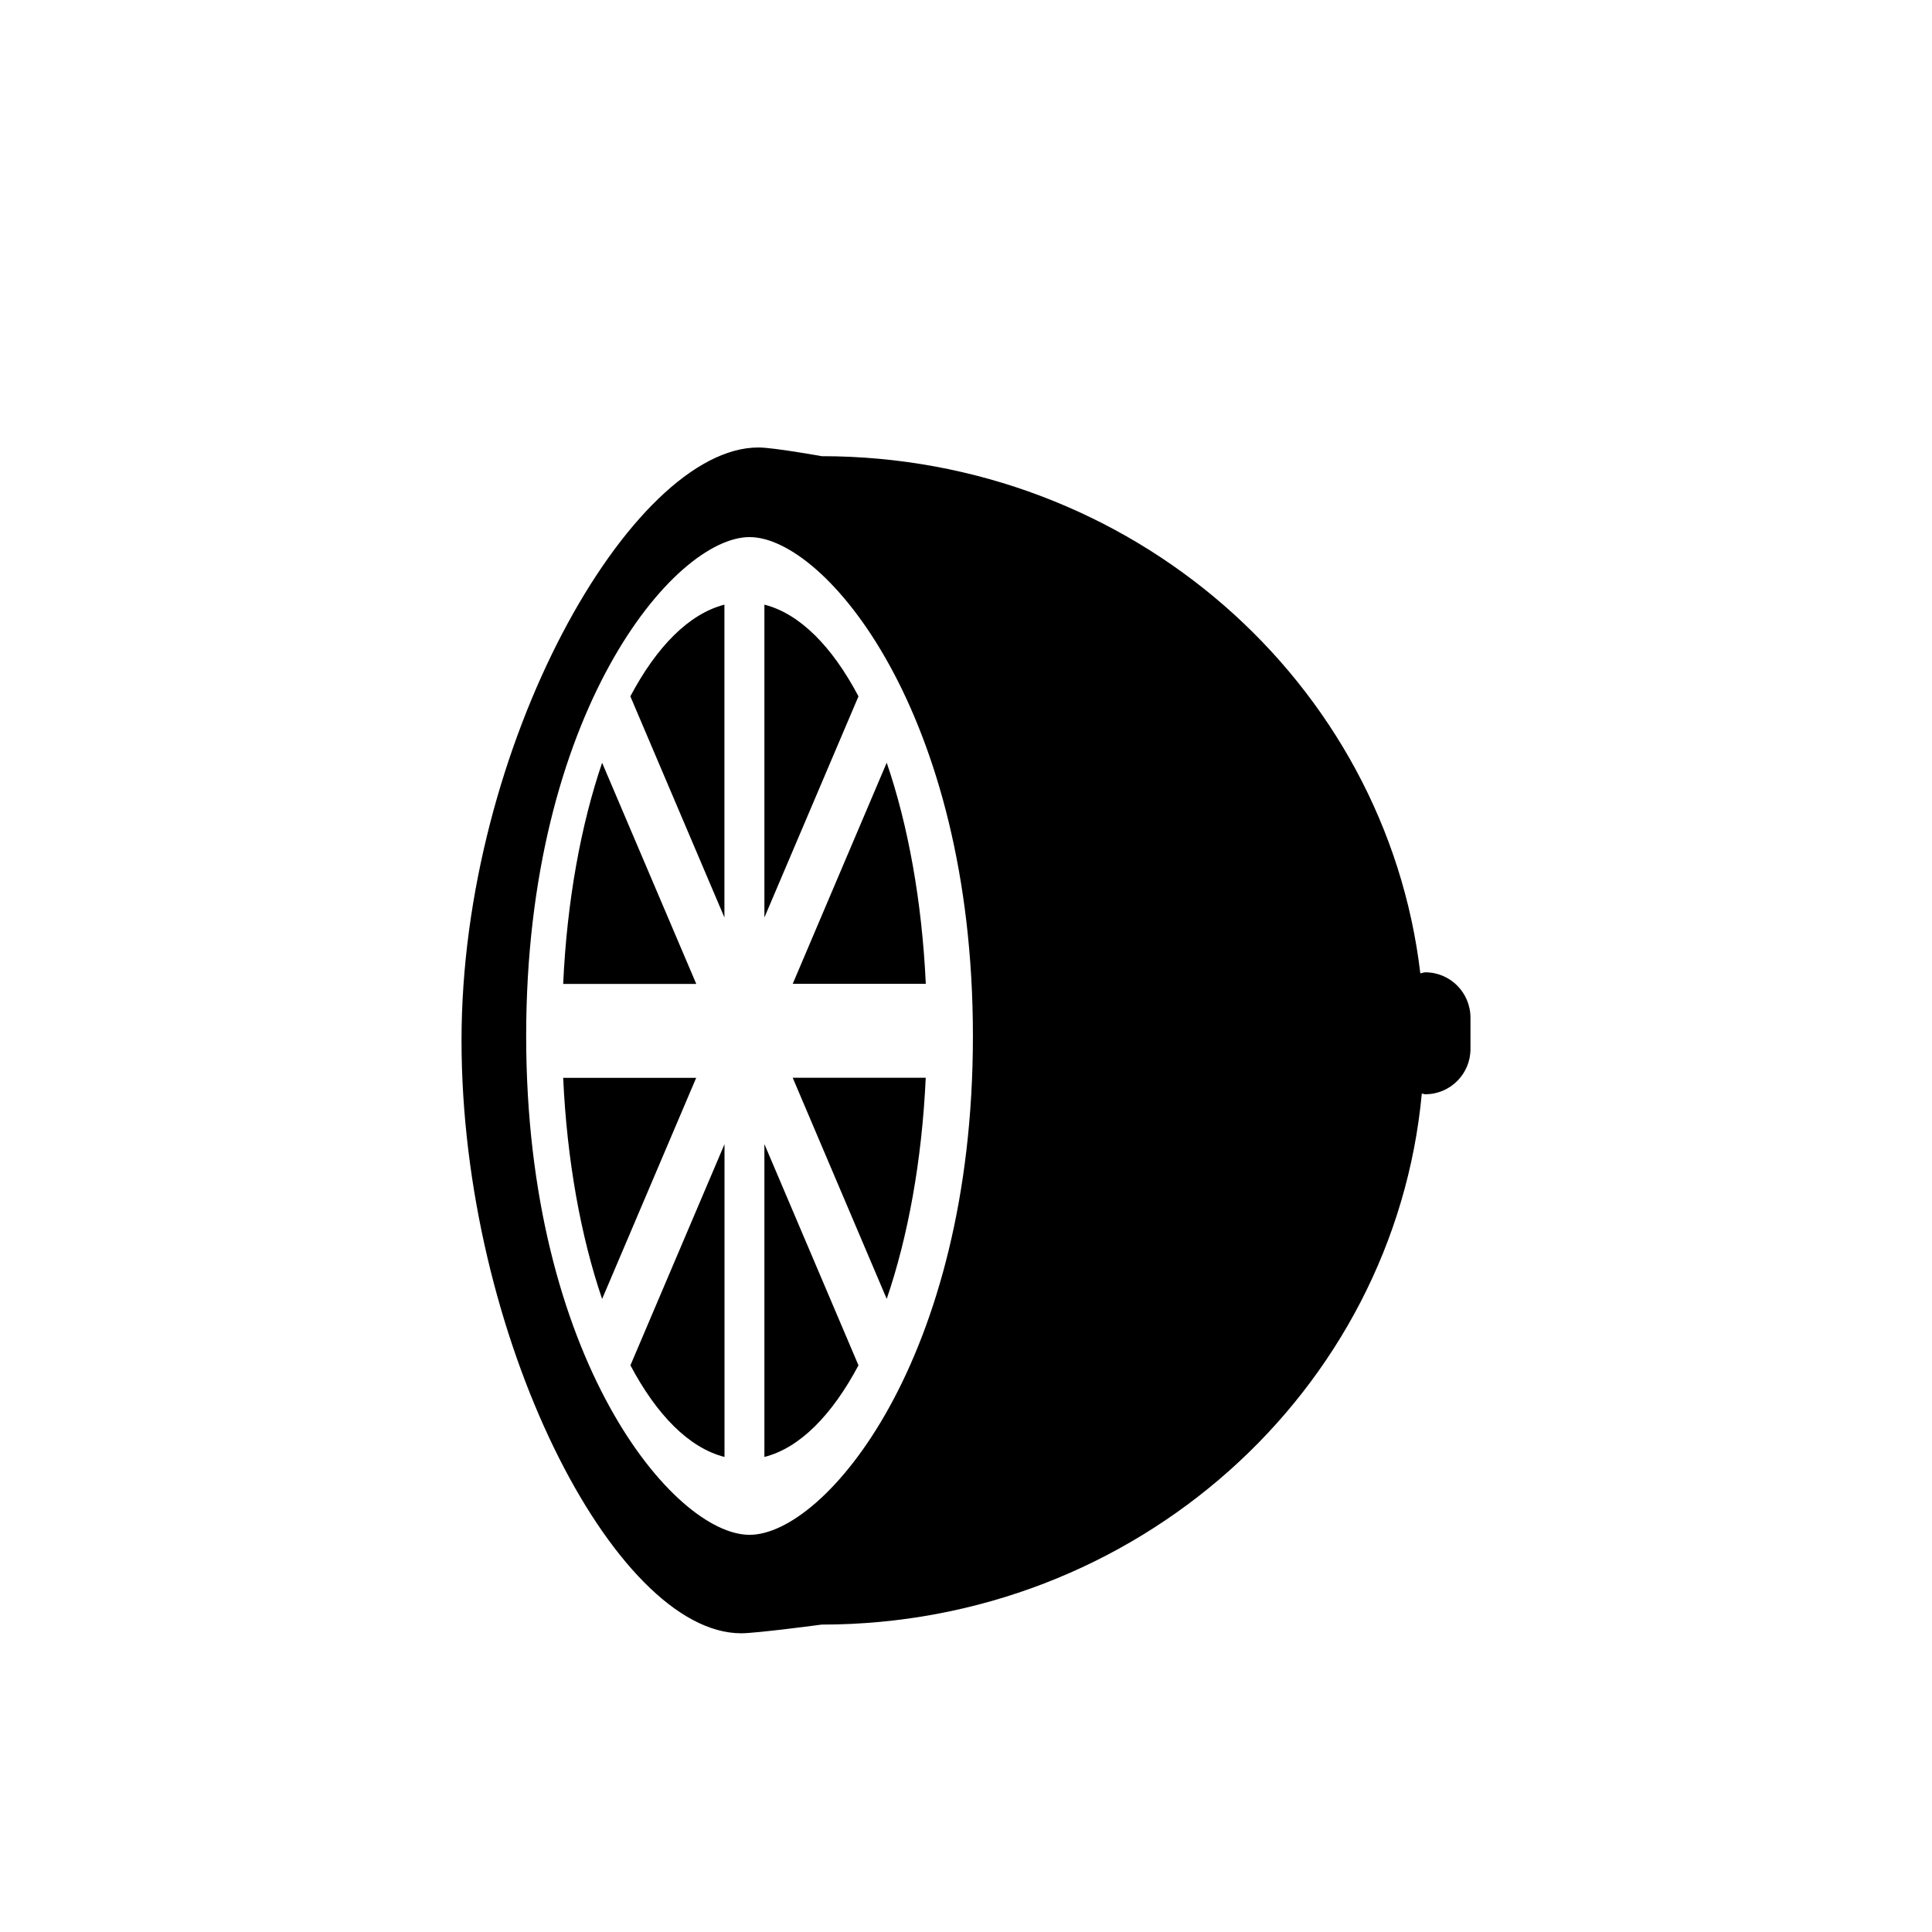 <?xml version="1.0" encoding="utf-8"?>
<!-- Generator: Adobe Illustrator 15.0.0, SVG Export Plug-In . SVG Version: 6.00 Build 0)  -->
<!DOCTYPE svg PUBLIC "-//W3C//DTD SVG 1.1//EN" "http://www.w3.org/Graphics/SVG/1.1/DTD/svg11.dtd">
<svg version="1.1" id="Layer_1" xmlns="http://www.w3.org/2000/svg" xmlns:xlink="http://www.w3.org/1999/xlink" x="0px" y="0px"
	 width="26px" height="26px" viewBox="0 0 26 26" enable-background="new 0 0 26 26" xml:space="preserve">
<g>
	<path d="M19.181,13.085c-0.023,0-0.044,0.011-0.067,0.014c-0.462-3.917-3.89-6.96-8.057-6.96c0,0-0.646-0.117-0.851-0.117
		c-1.709,0-3.995,4.014-3.995,7.979c0,3.965,2.054,7.979,3.764,7.979c0.204,0,1.082-0.117,1.082-0.117
		c4.231,0,7.704-3.141,8.077-7.146c0.017,0.001,0.03,0.009,0.047,0.009c0.336,0,0.608-0.273,0.608-0.609v-0.42
		C19.789,13.358,19.517,13.085,19.181,13.085z M10.087,20.655c-1.021,0-3.006-2.369-3.006-6.713c0-4.344,1.986-6.714,3.006-6.714
		s3.006,2.37,3.006,6.714C13.094,18.286,11.108,20.655,10.087,20.655z"/>
	<path d="M8.483,9.371l1.266,2.976V8.137C9.272,8.26,8.838,8.701,8.483,9.371z"/>
	<path d="M8.103,10.265c-0.284,0.834-0.473,1.856-0.524,2.976h1.791L8.103,10.265z"/>
	<path d="M10.287,8.137v4.21l1.266-2.976C11.199,8.701,10.764,8.259,10.287,8.137z"/>
	<path d="M11.933,17.48c0.285-0.834,0.474-1.855,0.525-2.976h-1.79L11.933,17.48z"/>
	<path d="M7.579,14.505c0.051,1.12,0.24,2.142,0.524,2.976l1.266-2.976H7.579z"/>
	<path d="M12.459,13.24c-0.052-1.118-0.24-2.142-0.526-2.976l-1.265,2.976H12.459z"/>
	<path d="M9.75,19.607v-4.209l-1.266,2.976C8.838,19.042,9.272,19.485,9.75,19.607z"/>
	<path d="M10.287,19.607c0.477-0.121,0.911-0.565,1.266-1.233l-1.266-2.977V19.607z"/>
</g>
</svg>
